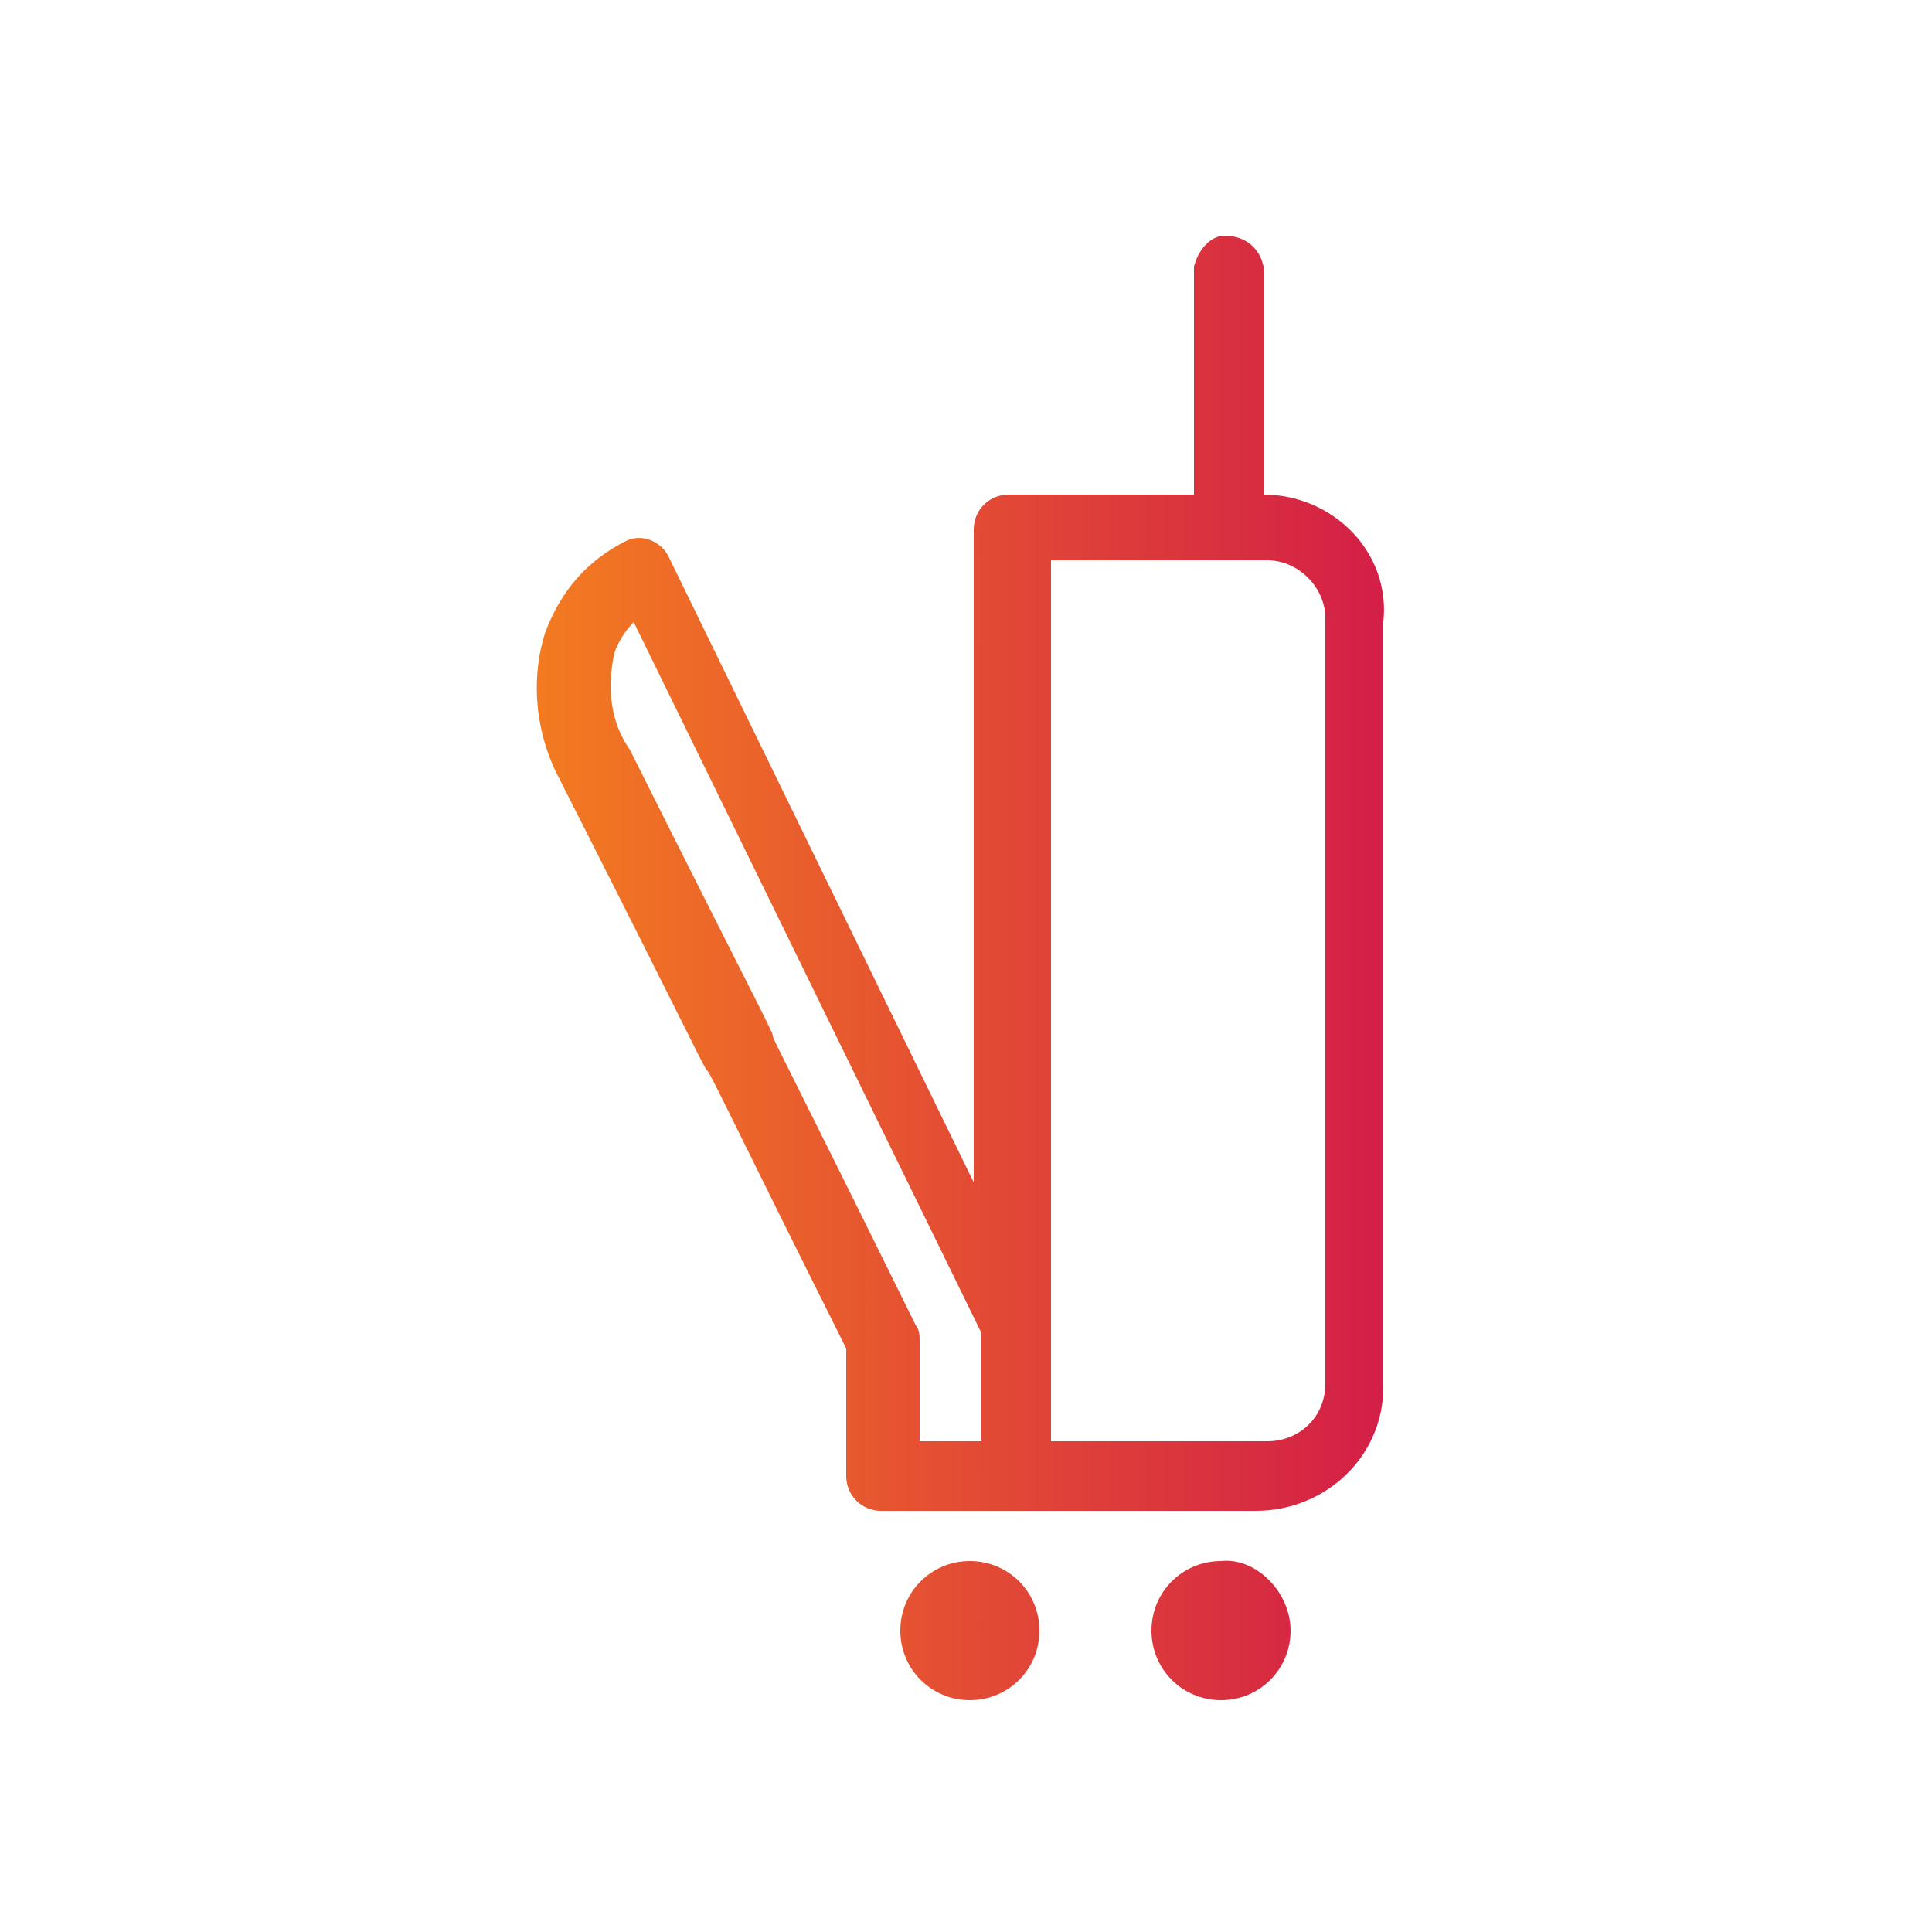 <?xml version="1.0" encoding="utf-8"?>
<!-- Generator: Adobe Illustrator 25.3.0, SVG Export Plug-In . SVG Version: 6.00 Build 0)  -->
<svg version="1.1" id="Layer_1" xmlns="http://www.w3.org/2000/svg" xmlns:xlink="http://www.w3.org/1999/xlink" x="0px" y="0px"
	 viewBox="0 0 50 50" style="enable-background:new 0 0 50 50;" xml:space="preserve">
<style type="text/css">
	.st0{fill:url(#SVGID_1_);}
</style>
<g id="Layer_74">
	<linearGradient id="SVGID_1_" gradientUnits="userSpaceOnUse" x1="14.023" y1="25.047" x2="36" y2="25.047">
		<stop  offset="0" style="stop-color:#F37A21"/>
		<stop  offset="1" style="stop-color:#D31E47"/>
	</linearGradient>
	<path class="st0" d="M32.7,12.8L32.7,12.8V6.9c-0.1-0.5-0.5-0.8-1-0.8c-0.4,0-0.7,0.4-0.8,0.8v5.9h-4.8c-0.5,0-0.9,0.4-0.9,0.9l0,0
		v16.9l-7.9-16.2c-0.2-0.4-0.7-0.6-1.1-0.4c-1,0.5-1.7,1.3-2.1,2.4c-0.4,1.3-0.2,2.7,0.4,3.8c3.7,7.3,3.7,7.4,3.8,7.5
		s0.7,1.4,3.6,7.2v3.3c0,0.5,0.4,0.9,0.9,0.9c0,0,0,0,0,0h9.7c1.8,0,3.3-1.4,3.3-3.2c0,0,0,0,0-0.1V16.1
		C36,14.3,34.5,12.8,32.7,12.8C32.7,12.8,32.7,12.8,32.7,12.8z M23.8,34.7c0-0.1,0-0.3-0.1-0.4C20.1,27,20,26.9,20,26.8
		s-0.7-1.4-3.7-7.4c-0.5-0.7-0.6-1.6-0.4-2.5c0.1-0.3,0.3-0.6,0.5-0.8l9,18.4v2.8h-1.6L23.8,34.7z M34.3,35.8c0,0.9-0.7,1.5-1.5,1.5
		l0,0h-5.6V14.5h5.6c0.8,0,1.5,0.7,1.5,1.5V35.8z M33.4,42.2c0,1-0.8,1.8-1.8,1.8s-1.8-0.8-1.8-1.8c0-1,0.8-1.8,1.8-1.8c0,0,0,0,0,0
		C32.5,40.3,33.4,41.2,33.4,42.2C33.4,42.2,33.4,42.2,33.4,42.2z M26.9,42.2c0,1-0.8,1.8-1.8,1.8s-1.8-0.8-1.8-1.8
		c0-1,0.8-1.8,1.8-1.8S26.9,41.2,26.9,42.2C26.9,42.2,26.9,42.2,26.9,42.2z"/>
</g>
</svg>
